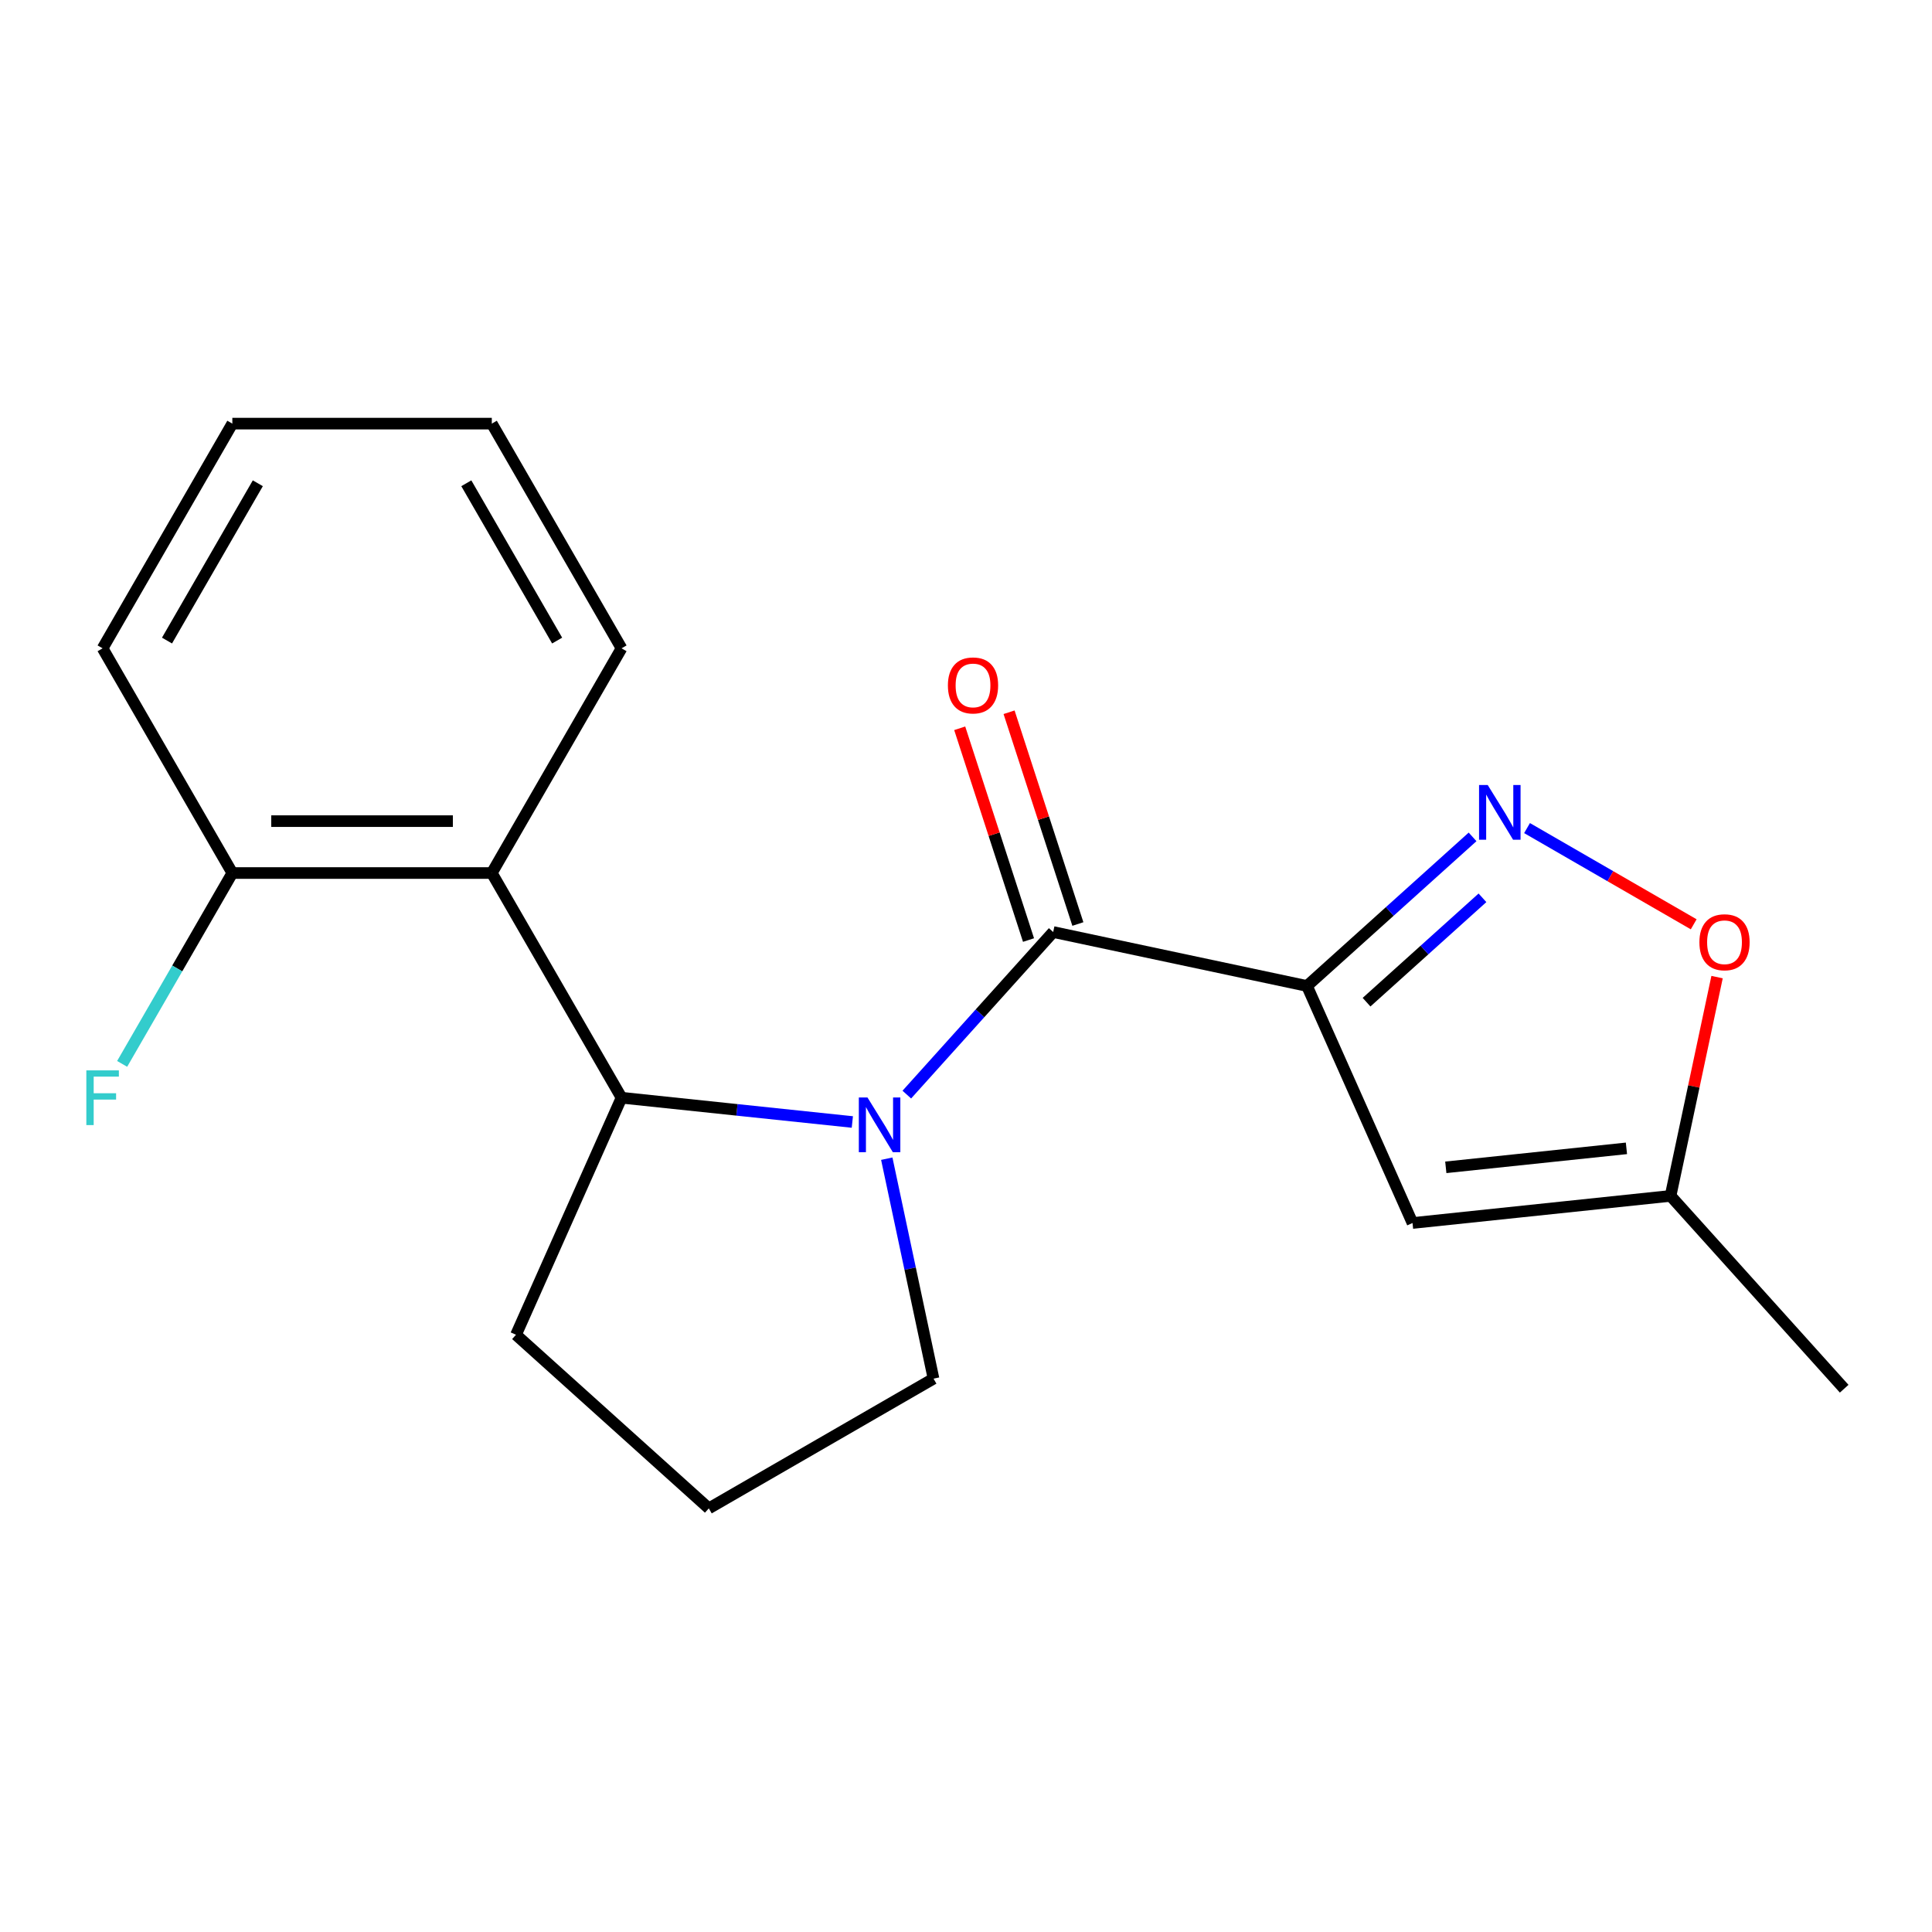 <?xml version='1.0' encoding='iso-8859-1'?>
<svg version='1.1' baseProfile='full'
              xmlns='http://www.w3.org/2000/svg'
                      xmlns:rdkit='http://www.rdkit.org/xml'
                      xmlns:xlink='http://www.w3.org/1999/xlink'
                  xml:space='preserve'
width='1000px' height='1000px' viewBox='0 0 1000 1000'>
<!-- END OF HEADER -->
<rect style='opacity:1.0;fill:#FFFFFF;stroke:none' width='1000' height='1000' x='0' y='0'> </rect>
<path class='bond-1' d='M 676.495,510.34 L 545.132,482.418' style='fill:none;fill-rule:evenodd;stroke:#000000;stroke-width:6px;stroke-linecap:butt;stroke-linejoin:miter;stroke-opacity:1' />
<path class='bond-2' d='M 676.495,510.34 L 719.348,471.755' style='fill:none;fill-rule:evenodd;stroke:#000000;stroke-width:6px;stroke-linecap:butt;stroke-linejoin:miter;stroke-opacity:1' />
<path class='bond-2' d='M 719.348,471.755 L 762.201,433.171' style='fill:none;fill-rule:evenodd;stroke:#0000FF;stroke-width:6px;stroke-linecap:butt;stroke-linejoin:miter;stroke-opacity:1' />
<path class='bond-2' d='M 707.324,518.726 L 737.321,491.716' style='fill:none;fill-rule:evenodd;stroke:#000000;stroke-width:6px;stroke-linecap:butt;stroke-linejoin:miter;stroke-opacity:1' />
<path class='bond-2' d='M 737.321,491.716 L 767.318,464.707' style='fill:none;fill-rule:evenodd;stroke:#0000FF;stroke-width:6px;stroke-linecap:butt;stroke-linejoin:miter;stroke-opacity:1' />
<path class='bond-4' d='M 676.495,510.34 L 731.119,633.028' style='fill:none;fill-rule:evenodd;stroke:#000000;stroke-width:6px;stroke-linecap:butt;stroke-linejoin:miter;stroke-opacity:1' />
<path class='bond-0' d='M 469.366,566.565 L 507.249,524.491' style='fill:none;fill-rule:evenodd;stroke:#0000FF;stroke-width:6px;stroke-linecap:butt;stroke-linejoin:miter;stroke-opacity:1' />
<path class='bond-0' d='M 507.249,524.491 L 545.132,482.418' style='fill:none;fill-rule:evenodd;stroke:#000000;stroke-width:6px;stroke-linecap:butt;stroke-linejoin:miter;stroke-opacity:1' />
<path class='bond-3' d='M 441.171,580.74 L 381.438,574.462' style='fill:none;fill-rule:evenodd;stroke:#0000FF;stroke-width:6px;stroke-linecap:butt;stroke-linejoin:miter;stroke-opacity:1' />
<path class='bond-3' d='M 381.438,574.462 L 321.706,568.183' style='fill:none;fill-rule:evenodd;stroke:#000000;stroke-width:6px;stroke-linecap:butt;stroke-linejoin:miter;stroke-opacity:1' />
<path class='bond-10' d='M 458.992,599.739 L 471.091,656.662' style='fill:none;fill-rule:evenodd;stroke:#0000FF;stroke-width:6px;stroke-linecap:butt;stroke-linejoin:miter;stroke-opacity:1' />
<path class='bond-10' d='M 471.091,656.662 L 483.191,713.585' style='fill:none;fill-rule:evenodd;stroke:#000000;stroke-width:6px;stroke-linecap:butt;stroke-linejoin:miter;stroke-opacity:1' />
<path class='bond-8' d='M 557.904,478.268 L 540.097,423.464' style='fill:none;fill-rule:evenodd;stroke:#000000;stroke-width:6px;stroke-linecap:butt;stroke-linejoin:miter;stroke-opacity:1' />
<path class='bond-8' d='M 540.097,423.464 L 522.29,368.66' style='fill:none;fill-rule:evenodd;stroke:#FF0000;stroke-width:6px;stroke-linecap:butt;stroke-linejoin:miter;stroke-opacity:1' />
<path class='bond-8' d='M 532.359,486.568 L 514.552,431.764' style='fill:none;fill-rule:evenodd;stroke:#000000;stroke-width:6px;stroke-linecap:butt;stroke-linejoin:miter;stroke-opacity:1' />
<path class='bond-8' d='M 514.552,431.764 L 496.745,376.96' style='fill:none;fill-rule:evenodd;stroke:#FF0000;stroke-width:6px;stroke-linecap:butt;stroke-linejoin:miter;stroke-opacity:1' />
<path class='bond-6' d='M 790.396,428.616 L 833.525,453.517' style='fill:none;fill-rule:evenodd;stroke:#0000FF;stroke-width:6px;stroke-linecap:butt;stroke-linejoin:miter;stroke-opacity:1' />
<path class='bond-6' d='M 833.525,453.517 L 876.654,478.417' style='fill:none;fill-rule:evenodd;stroke:#FF0000;stroke-width:6px;stroke-linecap:butt;stroke-linejoin:miter;stroke-opacity:1' />
<path class='bond-5' d='M 321.706,568.183 L 254.556,451.877' style='fill:none;fill-rule:evenodd;stroke:#000000;stroke-width:6px;stroke-linecap:butt;stroke-linejoin:miter;stroke-opacity:1' />
<path class='bond-12' d='M 321.706,568.183 L 267.081,690.871' style='fill:none;fill-rule:evenodd;stroke:#000000;stroke-width:6px;stroke-linecap:butt;stroke-linejoin:miter;stroke-opacity:1' />
<path class='bond-7' d='M 731.119,633.028 L 864.682,618.99' style='fill:none;fill-rule:evenodd;stroke:#000000;stroke-width:6px;stroke-linecap:butt;stroke-linejoin:miter;stroke-opacity:1' />
<path class='bond-7' d='M 748.346,604.21 L 841.84,594.383' style='fill:none;fill-rule:evenodd;stroke:#000000;stroke-width:6px;stroke-linecap:butt;stroke-linejoin:miter;stroke-opacity:1' />
<path class='bond-9' d='M 254.556,451.877 L 120.258,451.877' style='fill:none;fill-rule:evenodd;stroke:#000000;stroke-width:6px;stroke-linecap:butt;stroke-linejoin:miter;stroke-opacity:1' />
<path class='bond-9' d='M 234.412,425.018 L 140.403,425.018' style='fill:none;fill-rule:evenodd;stroke:#000000;stroke-width:6px;stroke-linecap:butt;stroke-linejoin:miter;stroke-opacity:1' />
<path class='bond-13' d='M 254.556,451.877 L 321.706,335.572' style='fill:none;fill-rule:evenodd;stroke:#000000;stroke-width:6px;stroke-linecap:butt;stroke-linejoin:miter;stroke-opacity:1' />
<path class='bond-19' d='M 888.753,505.744 L 876.718,562.367' style='fill:none;fill-rule:evenodd;stroke:#FF0000;stroke-width:6px;stroke-linecap:butt;stroke-linejoin:miter;stroke-opacity:1' />
<path class='bond-19' d='M 876.718,562.367 L 864.682,618.99' style='fill:none;fill-rule:evenodd;stroke:#000000;stroke-width:6px;stroke-linecap:butt;stroke-linejoin:miter;stroke-opacity:1' />
<path class='bond-15' d='M 864.682,618.99 L 954.545,718.793' style='fill:none;fill-rule:evenodd;stroke:#000000;stroke-width:6px;stroke-linecap:butt;stroke-linejoin:miter;stroke-opacity:1' />
<path class='bond-11' d='M 120.258,451.877 L 91.74,501.272' style='fill:none;fill-rule:evenodd;stroke:#000000;stroke-width:6px;stroke-linecap:butt;stroke-linejoin:miter;stroke-opacity:1' />
<path class='bond-11' d='M 91.74,501.272 L 63.222,550.666' style='fill:none;fill-rule:evenodd;stroke:#33CCCC;stroke-width:6px;stroke-linecap:butt;stroke-linejoin:miter;stroke-opacity:1' />
<path class='bond-16' d='M 120.258,451.877 L 53.109,335.572' style='fill:none;fill-rule:evenodd;stroke:#000000;stroke-width:6px;stroke-linecap:butt;stroke-linejoin:miter;stroke-opacity:1' />
<path class='bond-14' d='M 483.191,713.585 L 366.885,780.734' style='fill:none;fill-rule:evenodd;stroke:#000000;stroke-width:6px;stroke-linecap:butt;stroke-linejoin:miter;stroke-opacity:1' />
<path class='bond-20' d='M 267.081,690.871 L 366.885,780.734' style='fill:none;fill-rule:evenodd;stroke:#000000;stroke-width:6px;stroke-linecap:butt;stroke-linejoin:miter;stroke-opacity:1' />
<path class='bond-17' d='M 321.706,335.572 L 254.556,219.266' style='fill:none;fill-rule:evenodd;stroke:#000000;stroke-width:6px;stroke-linecap:butt;stroke-linejoin:miter;stroke-opacity:1' />
<path class='bond-17' d='M 288.372,331.556 L 241.367,250.141' style='fill:none;fill-rule:evenodd;stroke:#000000;stroke-width:6px;stroke-linecap:butt;stroke-linejoin:miter;stroke-opacity:1' />
<path class='bond-21' d='M 53.109,335.572 L 120.258,219.266' style='fill:none;fill-rule:evenodd;stroke:#000000;stroke-width:6px;stroke-linecap:butt;stroke-linejoin:miter;stroke-opacity:1' />
<path class='bond-21' d='M 86.442,331.556 L 133.447,250.141' style='fill:none;fill-rule:evenodd;stroke:#000000;stroke-width:6px;stroke-linecap:butt;stroke-linejoin:miter;stroke-opacity:1' />
<path class='bond-18' d='M 254.556,219.266 L 120.258,219.266' style='fill:none;fill-rule:evenodd;stroke:#000000;stroke-width:6px;stroke-linecap:butt;stroke-linejoin:miter;stroke-opacity:1' />
<path  class='atom-1' d='M 449.008 568.061
L 458.288 583.061
Q 459.208 584.541, 460.688 587.221
Q 462.168 589.901, 462.248 590.061
L 462.248 568.061
L 466.008 568.061
L 466.008 596.381
L 462.128 596.381
L 452.168 579.981
Q 451.008 578.061, 449.768 575.861
Q 448.568 573.661, 448.208 572.981
L 448.208 596.381
L 444.528 596.381
L 444.528 568.061
L 449.008 568.061
' fill='#0000FF'/>
<path  class='atom-3' d='M 770.039 406.317
L 779.319 421.317
Q 780.239 422.797, 781.719 425.477
Q 783.199 428.157, 783.279 428.317
L 783.279 406.317
L 787.039 406.317
L 787.039 434.637
L 783.159 434.637
L 773.199 418.237
Q 772.039 416.317, 770.799 414.117
Q 769.599 411.917, 769.239 411.237
L 769.239 434.637
L 765.559 434.637
L 765.559 406.317
L 770.039 406.317
' fill='#0000FF'/>
<path  class='atom-7' d='M 879.604 487.706
Q 879.604 480.906, 882.964 477.106
Q 886.324 473.306, 892.604 473.306
Q 898.884 473.306, 902.244 477.106
Q 905.604 480.906, 905.604 487.706
Q 905.604 494.586, 902.204 498.506
Q 898.804 502.386, 892.604 502.386
Q 886.364 502.386, 882.964 498.506
Q 879.604 494.626, 879.604 487.706
M 892.604 499.186
Q 896.924 499.186, 899.244 496.306
Q 901.604 493.386, 901.604 487.706
Q 901.604 482.146, 899.244 479.346
Q 896.924 476.506, 892.604 476.506
Q 888.284 476.506, 885.924 479.306
Q 883.604 482.106, 883.604 487.706
Q 883.604 493.426, 885.924 496.306
Q 888.284 499.186, 892.604 499.186
' fill='#FF0000'/>
<path  class='atom-9' d='M 490.631 354.773
Q 490.631 347.973, 493.991 344.173
Q 497.351 340.373, 503.631 340.373
Q 509.911 340.373, 513.271 344.173
Q 516.631 347.973, 516.631 354.773
Q 516.631 361.653, 513.231 365.573
Q 509.831 369.453, 503.631 369.453
Q 497.391 369.453, 493.991 365.573
Q 490.631 361.693, 490.631 354.773
M 503.631 366.253
Q 507.951 366.253, 510.271 363.373
Q 512.631 360.453, 512.631 354.773
Q 512.631 349.213, 510.271 346.413
Q 507.951 343.573, 503.631 343.573
Q 499.311 343.573, 496.951 346.373
Q 494.631 349.173, 494.631 354.773
Q 494.631 360.493, 496.951 363.373
Q 499.311 366.253, 503.631 366.253
' fill='#FF0000'/>
<path  class='atom-12' d='M 44.689 554.023
L 61.529 554.023
L 61.529 557.263
L 48.489 557.263
L 48.489 565.863
L 60.089 565.863
L 60.089 569.143
L 48.489 569.143
L 48.489 582.343
L 44.689 582.343
L 44.689 554.023
' fill='#33CCCC'/>
</svg>
